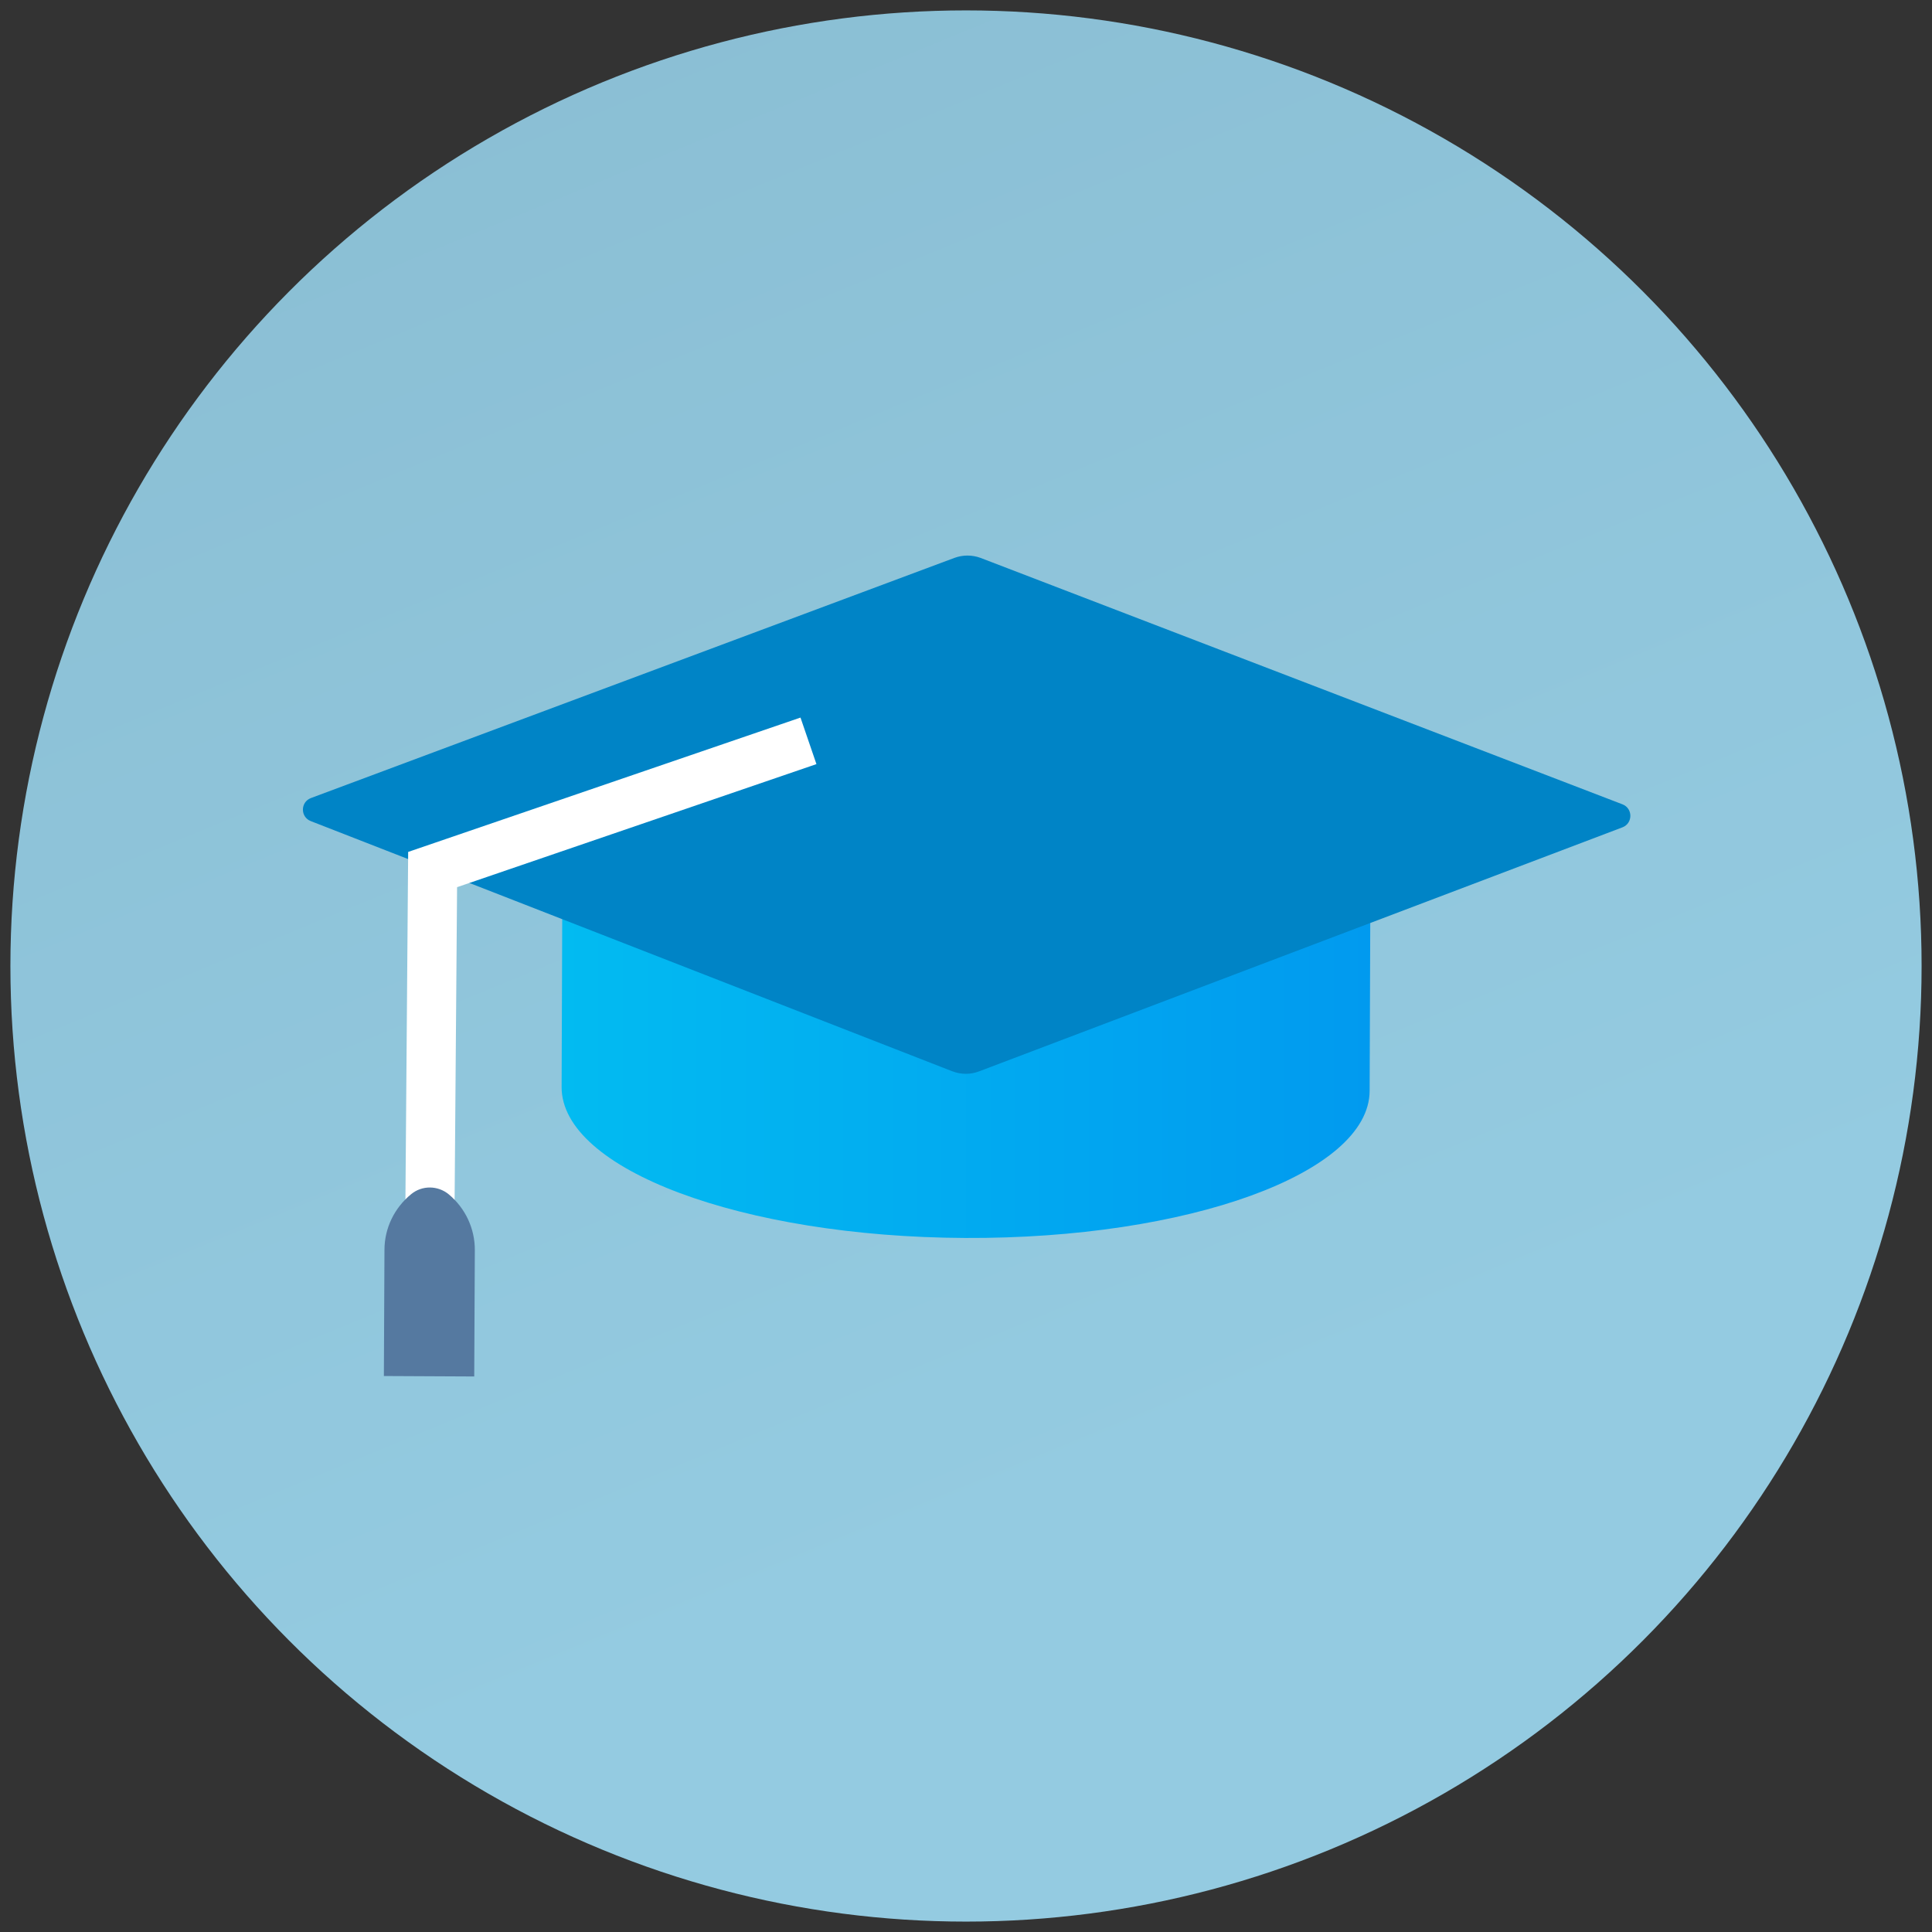 <?xml version="1.0" encoding="UTF-8"?>
<svg id="_14_Coach_CLBA" data-name="14_Coach_CLBA" xmlns="http://www.w3.org/2000/svg" xmlns:xlink="http://www.w3.org/1999/xlink" viewBox="0 0 130 130">
  <rect x="0" y="0" width="130" height="130" fill="#333333" stroke="none"/>
  <defs>
    <style>
      .cls-1 {
        fill: url(#linear-gradient-2);
      }

      .cls-2 {
        fill: #5579a0;
      }

      .cls-3 {
        fill: #0084c6;
      }

      .cls-4 {
        fill: none;
        stroke: #fff;
        stroke-miterlimit: 10;
        stroke-width: 3.31px;
      }

      .cls-5 {
        fill: url(#linear-gradient);
      }
    </style>
    <linearGradient id="linear-gradient" x1="5.98" y1="-78.23" x2="78.95" y2="98.86" gradientUnits="userSpaceOnUse">
      <stop offset=".01" stop-color="#83b5ca"/>
      <stop offset="1" stop-color="#94cbe1"/>
    </linearGradient>
    <linearGradient id="linear-gradient-2" x1="37.79" y1="71.35" x2="92.21" y2="71.35" gradientUnits="userSpaceOnUse">
      <stop offset="0" stop-color="#02bbf1"/>
      <stop offset="1" stop-color="#019aef"/>
    </linearGradient>
  </defs>
  <circle class="cls-5" cx="65" cy="65" r="64.3"/>
  <g>
    <path class="cls-1" d="M92.21,59.66l-54.37-.26-.05,13.74c-.02,5.54,12.13,10.09,27.15,10.16,15.01.07,27.2-4.36,27.22-9.9h0l.05-13.74Z"/>
    <path class="cls-3" d="M64.09,72.09l-43.18-16.84c-.71-.28-.7-1.28.01-1.55l43.3-16.16c.57-.21,1.19-.21,1.76,0l43.19,16.58c.71.27.71,1.28,0,1.55l-43.29,16.42c-.57.22-1.21.22-1.78,0Z"/>
    <polyline class="cls-4" points="54.4 49.85 29.11 58.51 28.89 86.47"/>
    <path class="cls-2" d="M31.9,92.62l-6.07-.03.04-8.49c0-1.46.67-2.83,1.8-3.75h0c.73-.6,1.79-.59,2.52.01h0c1.12.93,1.77,2.31,1.76,3.77l-.04,8.49Z"/>
  </g>
</svg>